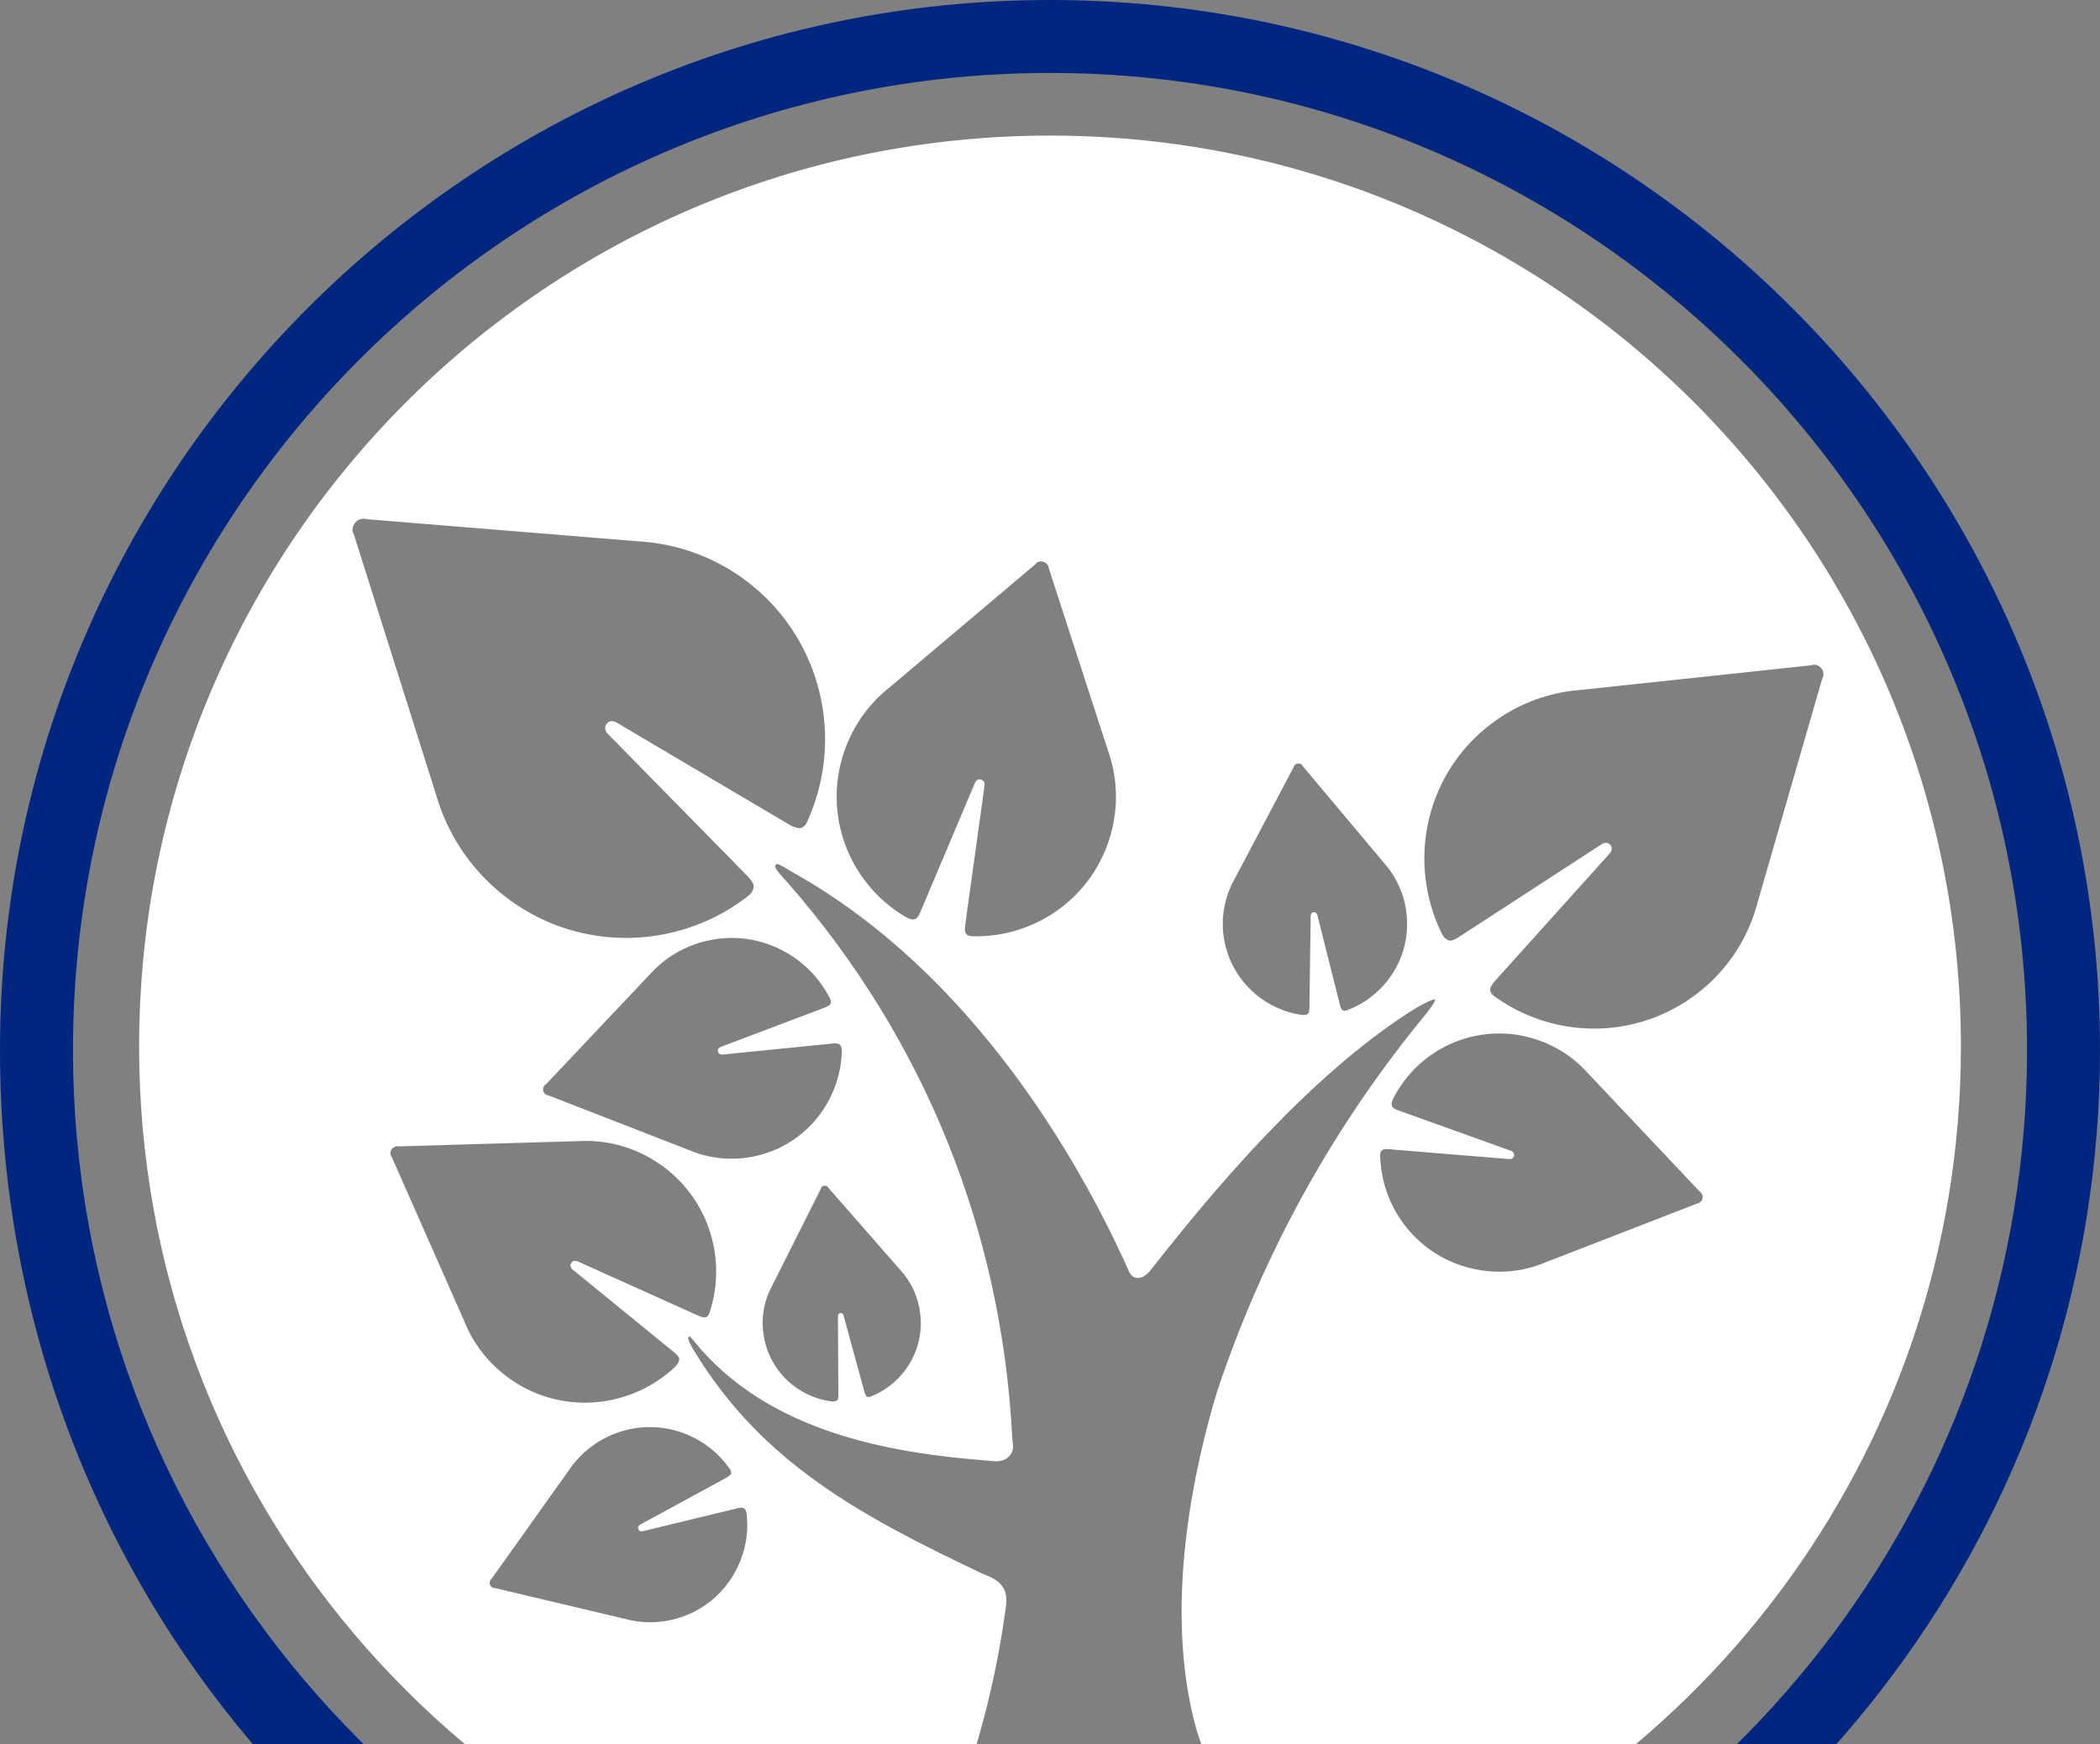 <?xml version="1.0" encoding="utf-8"?>
<!-- Generator: Adobe Illustrator 16.0.0, SVG Export Plug-In . SVG Version: 6.00 Build 0)  -->
<!DOCTYPE svg PUBLIC "-//W3C//DTD SVG 1.1//EN" "http://www.w3.org/Graphics/SVG/1.1/DTD/svg11.dtd">
<svg version="1.1" id="Layer_1" xmlns="http://www.w3.org/2000/svg" xmlns:xlink="http://www.w3.org/1999/xlink" x="0px" y="0px"
	 width="353.774px" height="293.839px" viewBox="0 0 353.774 293.839" enable-background="new 0 0 353.774 293.839"
	 xml:space="preserve">
<rect x="0" y="0" width="353.774" height="293.839" fill="#808080" stroke="none"/>
<path fill="none" d="M147.466,338.578C70.69,324.688,12.427,257.65,12.427,176.877c0-90.832,73.626-164.454,164.467-164.454
	c90.833,0,164.456,73.622,164.456,164.454c0,73.734-48.517,136.117-115.368,157.016c0.026,0.031,0.044,0.049,0.071,0.059
	c66.808-20.957,115.431-83.428,115.431-157.074c0-90.748-73.847-164.588-164.59-164.588c-90.76,0-164.598,73.84-164.598,164.588
	c0,80.682,58.395,147.854,135.1,161.803l0,0C147.427,338.648,147.439,338.613,147.466,338.578z"/>
<path fill="#FFFFFF" d="M330.343,176.285c0-84.752-68.697-153.446-153.449-153.446c-84.761,0-153.459,68.694-153.459,153.446
	c0,75.369,54.364,137.92,126.001,150.879c3.665-5.939,6.593-10.965,8.495-15.299c5.673-12.945,9.513-26.58,11.446-40.615
	c0.184-1.305,0.355-2.553-0.356-3.777c-0.724-1.219-1.785-1.678-2.903-2.137c-0.299-0.125-0.599-0.25-0.907-0.391
	c-20.382-9.688-36.879-18.598-48.294-37.43c-1.18-1.93-0.99-2.213-0.965-2.229l0.083-0.088c0.042-0.039,0.091-0.096,0.133-0.123
	c0.163,0.123,0.529,0.586,0.832,0.938c12.442,15.271,32.92,18.74,49.367,20.029l0.44,0.037c0.363,0.037,0.709,0.07,1.032,0.07
	c0.607,0,1.423-0.107,2.13-0.814c0.832-0.832,0.733-1.672,0.619-2.562c-0.037-0.248-0.055-0.514-0.073-0.807
	c-1.803-34.674-14.784-66.812-37.546-92.968c-0.295-0.325-0.57-0.636-0.828-0.915c-1.343-1.506-1.78-2.071-1.443-2.43
	c0.07-0.084,0.129-0.096,0.204-0.096c0.336,0,0.998,0.396,1.905,0.944c0.387,0.233,0.832,0.482,1.352,0.782
	c29.895,17.004,47.523,48.277,55.36,65.377c0.108,0.236,0.204,0.469,0.283,0.652c0.433,1.02,0.79,1.889,1.738,1.947
	c0.05,0.018,0.093,0.018,0.15,0.018c1.105,0,1.831-0.908,2.653-1.965c10.246-13.031,25.832-31.578,42.804-42.635
	c2.179-1.406,3.946-2.293,4.625-2.355c0.089,0.525-1.697,2.662-2.358,3.477l-0.429,0.518
	c-15.115,18.693-26.406,39.531-33.888,61.902c-3.757,12.307-9.344,36.494-3.516,57.195c0.84,2.529,1.673,5.092,2.766,7.488
	c0.251,0.549,0.504,1.078,0.77,1.635c3.493,7.191,9.768,15.254,17.579,22.254C285.073,303.293,330.343,245.086,330.343,176.285z
	 M122.814,247.258c0.242,0.346,0.441,0.582,0.337,0.967c-0.104,0.352-0.84,0.723-0.84,0.723l-14.393,7.836
	c0,0-0.594,0.25-0.37,0.816c0.191,0.531,0.832,0.303,0.832,0.303l15.982-3.869c0,0,0.657-0.148,0.915,0
	c0.408,0.275,0.475,0.645,0.533,1.178c0.724,7.203-3.419,14.336-10.532,17.006c-3.324,1.246-6.813,1.346-9.983,0.48l-21.854-5.178
	l-0.341-0.047c-0.242-0.066-0.445-0.266-0.549-0.512c-0.091-0.266-0.059-0.549,0.067-0.793l0.229-0.266l13.027-18.299
	c1.843-2.707,4.522-4.92,7.85-6.16C110.822,238.764,118.612,241.375,122.814,247.258z M119.653,220.725
	c-0.171,0.543-0.25,0.951-0.758,1.16c-0.462,0.158-1.435-0.342-1.435-0.342l-20.071-9.035c0,0-0.773-0.41-1.172,0.25
	c-0.412,0.658,0.354,1.182,0.354,1.182l17.092,13.936c0,0,0.711,0.564,0.757,0.99c0.021,0.631-0.341,1.031-0.824,1.506
	c-7.154,6.629-18.132,7.977-26.738,2.527c-4.027-2.551-6.972-6.176-8.61-10.264l-12.171-27.562l-0.233-0.434
	c-0.137-0.301-0.075-0.674,0.1-0.998c0.208-0.312,0.549-0.525,0.898-0.574l0.479,0.033l30.132-0.881
	c4.384-0.25,8.927,0.826,12.924,3.359C119.012,201.027,122.556,211.443,119.653,220.725z M155.009,221.193
	c0.795,6.111-2.72,11.756-8.136,13.969c-0.32,0.141-0.546,0.248-0.84,0.092c-0.241-0.15-0.404-0.783-0.404-0.783l-3.506-12.828
	c0,0-0.08-0.533-0.558-0.449c-0.458,0.043-0.399,0.6-0.399,0.6l0.066,13.336c0,0,0,0.566-0.174,0.707
	c-0.292,0.283-0.608,0.248-1.024,0.221c-5.832-0.77-10.673-5.379-11.435-11.51c-0.387-2.842,0.191-5.604,1.468-7.945l8.161-16.248
	l0.104-0.283c0.112-0.174,0.291-0.307,0.52-0.332c0.233-0.039,0.445,0.049,0.607,0.191l0.174,0.24l11.988,13.701
	C153.429,215.818,154.66,218.324,155.009,221.193z M139.686,167.934c0.237,0.424,0.404,0.715,0.216,1.172
	c-0.141,0.334-1.015,0.641-1.015,0.641l-17.378,6.57c0,0-0.716,0.178-0.562,0.818s0.919,0.49,0.919,0.49l18.511-1.859
	c0,0,0.752-0.078,1.035,0.154c0.408,0.35,0.396,0.82,0.396,1.365c-0.308,8.201-6.048,15.547-14.463,17.438
	c-3.894,0.889-7.8,0.465-11.227-0.979l-23.686-9.209l-0.382-0.104c-0.258-0.143-0.479-0.391-0.541-0.699
	c-0.066-0.312,0.009-0.615,0.187-0.861L92,182.625l17.462-18.477c2.479-2.762,5.815-4.82,9.717-5.691
	C127.556,156.557,135.883,160.68,139.686,167.934z M136.216,137.889c-0.333,0.77-0.536,1.359-1.34,1.593
	c-0.673,0.191-2.108-0.69-2.108-0.69l-28.772-17.004c0,0-1.074-0.783-1.797,0.141c-0.724,0.936,0.357,1.848,0.357,1.848L126,147.655
	c0,0,0.974,0.974,0.957,1.609c-0.029,1.012-0.69,1.507-1.489,2.104c-11.872,8.852-28.618,9.027-40.735-0.632
	c-5.628-4.496-9.43-10.44-11.273-16.884L59.696,90.277l-0.274-0.683c-0.1-0.503,0.02-1.077,0.374-1.519
	c0.353-0.457,0.89-0.673,1.41-0.719l0.728,0.112l45.556,3.718c6.681,0.375,13.315,2.738,18.959,7.223
	C138.521,108.061,142.124,124.365,136.216,137.889z M187.089,140.662c-2.97,10.463-12.596,17.223-22.961,17.047
	c-0.583,0-1.041,0.018-1.398-0.441c-0.316-0.391-0.116-1.559-0.116-1.559l3.232-23.282c0,0,0.217-0.899-0.595-1.114
	c-0.782-0.217-1.073,0.715-1.073,0.715l-9.168,21.697c0,0-0.365,0.906-0.774,1.057c-0.673,0.254-1.164-0.047-1.767-0.383
	c-8.957-5.316-13.606-16.131-10.62-26.623c1.397-4.874,4.201-8.955,7.891-11.883l24.562-20.74l0.371-0.387
	c0.311-0.184,0.697-0.267,1.085-0.142c0.391,0.104,0.674,0.386,0.84,0.724l0.116,0.475l9.934,30.582
	C188.228,130.847,188.486,135.792,187.089,140.662z M227.131,170.096c-0.359,0.135-0.641,0.268-0.967,0.051
	c-0.283-0.158-0.448-0.92-0.448-0.92l-3.781-15.041c0,0-0.088-0.594-0.653-0.52c-0.536,0.049-0.483,0.699-0.483,0.699l-0.215,15.531
	c0,0-0.018,0.658-0.229,0.844c-0.345,0.312-0.712,0.246-1.185,0.205c-6.781-1.049-12.305-6.514-13.087-13.66
	c-0.35-3.328,0.366-6.514,1.905-9.223l9.896-18.755l0.129-0.3c0.133-0.217,0.357-0.357,0.624-0.391s0.512,0.066,0.699,0.229
	l0.186,0.273l13.641,16.252c2.055,2.322,3.452,5.275,3.793,8.619C237.732,161.121,233.511,167.609,227.131,170.096z M250.107,122.81
	c4.708-3.943,10.333-6.14,16.039-6.581l38.83-4.143l0.597-0.125c0.46,0,0.913,0.2,1.222,0.587c0.341,0.345,0.434,0.849,0.383,1.294
	l-0.229,0.582l-10.84,37.512c-1.423,5.541-4.531,10.707-9.246,14.654c-10.134,8.516-24.377,8.738-34.696,1.521
	c-0.603-0.406-1.069-0.689-1.124-1.418c-0.054-0.59,0.953-1.621,0.953-1.621l19.101-21.223c0,0,0.824-0.766,0.176-1.54
	c-0.666-0.766-1.606,0-1.606,0l-23.972,15.575c0,0-0.981,0.656-1.511,0.549c-0.831-0.213-1.151-0.85-1.506-1.615
	C237.287,145.389,239.95,131.32,250.107,122.81z M248.119,213.715c-9.047-2.018-15.257-9.893-15.603-18.748
	c-0.021-0.504-0.066-0.869,0.319-1.211c0.295-0.283,1.332-0.16,1.332-0.16l19.967,1.641c0,0,0.765,0.154,0.923-0.549
	c0.153-0.686-0.678-0.898-0.678-0.898l-18.897-6.779c0,0-0.795-0.246-0.944-0.6c-0.238-0.549,0-1.006,0.254-1.529
	c4.089-7.875,13.107-12.346,22.163-10.299c4.218,0.955,7.819,3.15,10.507,6.146l18.83,19.941l0.328,0.303
	c0.185,0.246,0.271,0.588,0.192,0.92c-0.076,0.342-0.299,0.582-0.583,0.744l-0.407,0.127l-25.586,9.928
	C256.534,214.23,252.346,214.672,248.119,213.715z"/>
<path fill="#002680" d="M140.655,350.004c-0.094-0.023-0.178-0.049-0.286-0.066c2.595-4.146,4.922-7.842,7.026-11.258
	c-76.705-13.949-135.1-81.121-135.1-161.803c0-90.748,73.838-164.588,164.598-164.588c90.743,0,164.59,73.84,164.59,164.588
	c0,73.646-48.623,136.117-115.431,157.074l0,0c3.628,3.23,7.498,6.217,11.706,8.789c67.584-24.865,116.016-89.738,116.016-165.863
	C353.774,79.344,274.422,0,176.894,0C79.348,0,0,79.344,0,176.877C0,268.193,65.881,338.68,140.655,350.004"/>
<path fill="#FFFFFF" d="M506.16,270.989c-0.202-0.235-0.399-0.474-0.601-0.71C505.759,270.517,505.959,270.753,506.16,270.989z"/>
<path fill="#FFFFFF" d="M506.838,271.773c-0.226-0.262-0.454-0.521-0.678-0.784C506.386,271.251,506.61,271.514,506.838,271.773z"/>
</svg>
